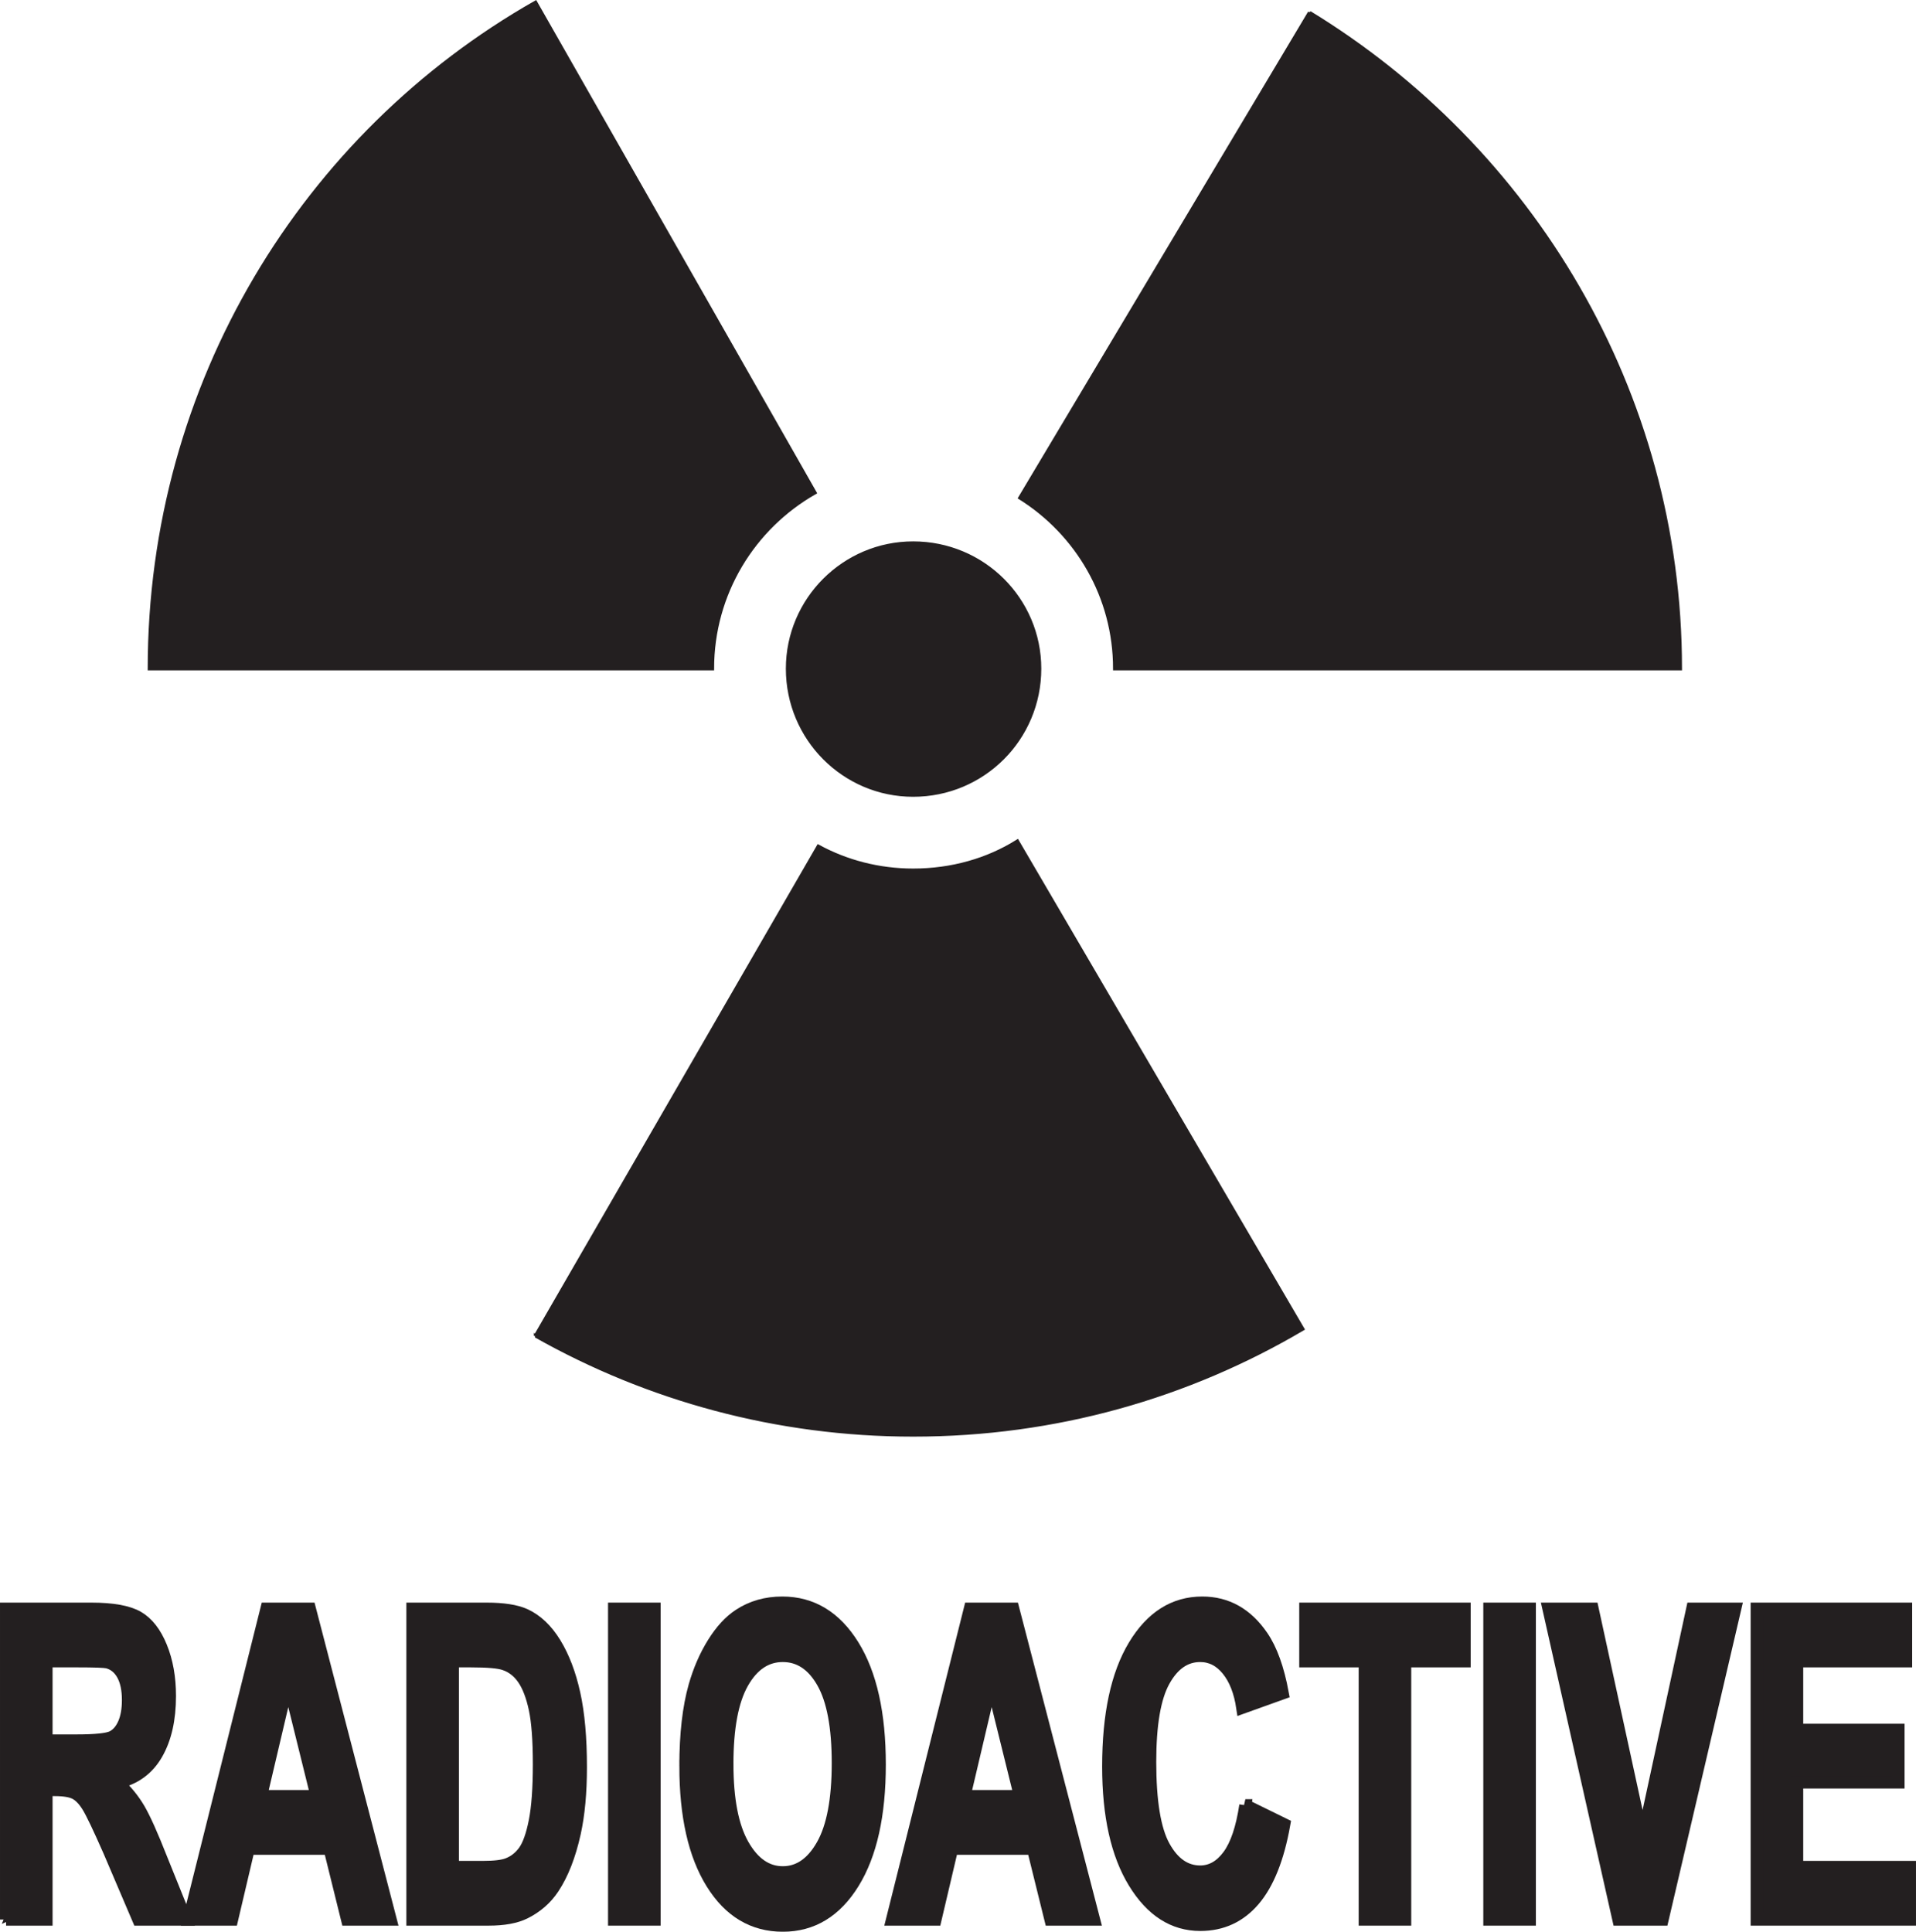 <?xml version="1.0" encoding="UTF-8" standalone="no"?>
<!-- Created with Inkscape (http://www.inkscape.org/) -->

<svg
   xmlns:dc="http://purl.org/dc/elements/1.1/"
   xmlns:cc="http://creativecommons.org/ns#"
   xmlns:rdf="http://www.w3.org/1999/02/22-rdf-syntax-ns#"
   xmlns:svg="http://www.w3.org/2000/svg"
   xmlns="http://www.w3.org/2000/svg"
   xmlns:sodipodi="http://sodipodi.sourceforge.net/DTD/sodipodi-0.dtd"
   xmlns:inkscape="http://www.inkscape.org/namespaces/inkscape"
   id="svg6634"
   version="1.1"
   inkscape:version="0.48.1 "
   width="392.925"
   height="396.163"
   xml:space="preserve"
   sodipodi:docname="radioactive2.pdf"><defs
     id="defs6638" /><sodipodi:namedview
     pagecolor="#ffffff"
     bordercolor="#666666"
     borderopacity="1"
     objecttolerance="10"
     gridtolerance="10"
     guidetolerance="10"
     inkscape:pageopacity="0"
     inkscape:pageshadow="2"
     inkscape:window-width="640"
     inkscape:window-height="480"
     id="namedview6636"
     showgrid="false"
     inkscape:zoom="0.73454705"
     inkscape:cx="196.46249"
     inkscape:cy="198.08125"
     inkscape:window-x="588"
     inkscape:window-y="114"
     inkscape:window-maximized="0"
     inkscape:current-layer="g6642" /><g
     id="g6642"
     inkscape:groupmode="layer"
     inkscape:label="radioactive2"
     transform="matrix(1.25,0,0,-1.25,0,396.163)"><g
       id="g6644"
       transform="scale(0.24,0.24)"><path
         d="m 624.219,777.012 c 47.883,0 86.426,38.539 86.426,86.426 0,47.3 -38.543,85.843 -86.426,85.843 -47.301,0 -85.848,-38.543 -85.848,-85.843 0,-47.887 38.547,-86.426 85.848,-86.426 l 0,0"
         style="fill:#231f20;fill-opacity:1;fill-rule:nonzero;stroke:none"
         id="path6646" /><path
         d="m 624.219,777.012 c 47.883,0 86.426,38.539 86.426,86.426 0,47.3 -38.543,85.843 -86.426,85.843 -47.301,0 -85.848,-38.543 -85.848,-85.843 0,-47.887 38.547,-86.426 85.848,-86.426 l 0,0 z"
         style="fill:none;stroke:#231f20;stroke-opacity:1;stroke-width:2.336;stroke-linecap:butt;stroke-linejoin:miter;stroke-miterlimit:2.613;stroke-dasharray:none"
         id="path6648" /><path
         d="m 366.098,407.348 c 76.5,-43.211 164.683,-67.743 258.121,-67.743 97.531,0 188.031,26.282 266.289,72.418 L 695.469,745.469 c -20.453,-12.844 -44.973,-19.848 -71.25,-19.848 -23.36,0 -45.555,5.836 -64.824,16.348 l -193.297,-334.621 0,0"
         style="fill:#231f20;fill-opacity:1;fill-rule:nonzero;stroke:none"
         id="path6650" /><path
         d="m 366.098,407.348 c 76.5,-43.211 164.683,-67.743 258.121,-67.743 97.531,0 188.031,26.282 266.289,72.418 L 695.469,745.469 c -20.453,-12.844 -44.973,-19.848 -71.25,-19.848 -23.36,0 -45.555,5.836 -64.824,16.348 l -193.297,-334.621 0,0 z"
         style="fill:none;stroke:#231f20;stroke-opacity:1;stroke-width:2.336;stroke-linecap:butt;stroke-linejoin:miter;stroke-miterlimit:2.613;stroke-dasharray:none"
         id="path6652" /><path
         d="m 895.184,1311.93 c 151.246,-92.27 253.446,-258.7 253.446,-448.492 l -386.595,0 c 0,49.05 -25.695,92.269 -64.824,116.792 l 197.973,331.7 0,0"
         style="fill:#231f20;fill-opacity:1;fill-rule:nonzero;stroke:none"
         id="path6654" /><path
         d="m 895.184,1311.93 c 151.246,-92.27 253.446,-258.7 253.446,-448.492 l -386.595,0 c 0,49.05 -25.695,92.269 -64.824,116.792 l 197.973,331.7 0,0 z"
         style="fill:none;stroke:#231f20;stroke-opacity:1;stroke-width:2.336;stroke-linecap:butt;stroke-linejoin:miter;stroke-miterlimit:2.613;stroke-dasharray:none"
         id="path6656" /><path
         d="m 557.059,983.738 c -42.043,-23.945 -70.075,-68.91 -70.075,-120.3 l -384.847,0 c 0,195.042 105.703,365.572 263.961,455.502 l 190.961,-335.202 0,0"
         style="fill:#231f20;fill-opacity:1;fill-rule:nonzero;stroke:none"
         id="path6658" /><path
         d="m 557.059,983.738 c -42.043,-23.945 -70.075,-68.91 -70.075,-120.3 l -384.847,0 c 0,195.042 105.703,365.572 263.961,455.502 l 190.961,-335.202 0,0 z"
         style="fill:none;stroke:#231f20;stroke-opacity:1;stroke-width:2.336;stroke-linecap:butt;stroke-linejoin:miter;stroke-miterlimit:2.613;stroke-dasharray:none"
         id="path6660" /><path
         d="m 4.168,8.301 0,212.5 58.184,0 c 14.633,0 25.262,-1.914 31.895,-5.738 6.625,-3.825 11.93,-10.622 15.918,-20.395 3.988,-9.781 5.981,-20.953 5.981,-33.535 0,-15.969 -2.985,-29.16 -8.957,-39.559 -5.977,-10.41 -14.895,-16.969 -26.77,-19.672 5.859,-5.402 10.703,-11.336 14.527,-17.797 3.816,-6.461 8.969,-17.945 15.446,-34.43 l 16.691,-41.375 -32.504,0 L 74.738,54.793 c -7.191,16.359 -12.117,26.668 -14.77,30.926 -2.652,4.254 -5.461,7.176 -8.422,8.754 -2.965,1.582 -7.668,2.371 -14.098,2.371 l -5.68,0 0,-88.543 -27.602,0 z M 31.77,130.695 l 20.41,0 c 13.234,0 21.492,0.871 24.789,2.621 3.289,1.743 5.867,4.754 7.73,9.028 1.863,4.269 2.801,9.609 2.801,16.023 0,7.176 -1.23,12.981 -3.688,17.399 -2.457,4.41 -5.914,7.203 -10.383,8.375 -2.238,0.48 -8.953,0.722 -20.133,0.722 l -21.527,0 0,-54.168"
         style="fill:#231f20;fill-opacity:1;fill-rule:nonzero;stroke:none"
         id="path6662" /><path
         d="m 4.168,8.301 0,212.5 58.184,0 c 14.633,0 25.262,-1.914 31.895,-5.738 6.625,-3.825 11.93,-10.622 15.918,-20.395 3.988,-9.781 5.981,-20.953 5.981,-33.535 0,-15.969 -2.985,-29.16 -8.957,-39.559 -5.977,-10.41 -14.895,-16.969 -26.77,-19.672 5.859,-5.402 10.703,-11.336 14.527,-17.797 3.816,-6.461 8.969,-17.945 15.446,-34.43 l 16.691,-41.375 -32.504,0 L 74.738,54.793 c -7.191,16.359 -12.117,26.668 -14.77,30.926 -2.652,4.254 -5.461,7.176 -8.422,8.754 -2.965,1.582 -7.668,2.371 -14.098,2.371 l -5.68,0 0,-88.543 -27.602,0 z M 31.77,130.695 l 20.41,0 c 13.234,0 21.492,0.871 24.789,2.621 3.289,1.743 5.867,4.754 7.73,9.028 1.863,4.269 2.801,9.609 2.801,16.023 0,7.176 -1.23,12.981 -3.688,17.399 -2.457,4.41 -5.914,7.203 -10.383,8.375 -2.238,0.48 -8.953,0.722 -20.133,0.722 l -21.527,0 0,-54.168 z"
         style="fill:none;stroke:#231f20;stroke-opacity:1;stroke-width:8.333;stroke-linecap:butt;stroke-linejoin:miter;stroke-miterlimit:2.613;stroke-dasharray:none"
         id="path6664" /><path
         d="m 267.02,8.301 -29.735,0 -11.98,48.438 -55.289,0 -11.387,-48.438 -29.629,0 53.191,212.5 29.598,0 L 267.02,8.301 z M 216.418,92.676 196.969,171.32 178.461,92.676 l 37.957,0"
         style="fill:#231f20;fill-opacity:1;fill-rule:nonzero;stroke:none"
         id="path6666" /><path
         d="m 267.02,8.301 -29.735,0 -11.98,48.438 -55.289,0 -11.387,-48.438 -29.629,0 53.191,212.5 29.598,0 L 267.02,8.301 z M 216.418,92.676 196.969,171.32 178.461,92.676 l 37.957,0 z"
         style="fill:none;stroke:#231f20;stroke-opacity:1;stroke-width:8.333;stroke-linecap:butt;stroke-linejoin:miter;stroke-miterlimit:2.613;stroke-dasharray:none"
         id="path6668" /><path
         d="m 281.957,220.801 50.668,0 c 11.426,0 20.133,-1.36 26.133,-4.063 8.055,-3.675 14.949,-10.195 20.695,-19.57 5.742,-9.375 10.113,-20.852 13.11,-34.422 2.996,-13.574 4.5,-30.316 4.5,-50.223 0,-17.496 -1.411,-32.566 -4.215,-45.23 C 389.41,51.832 384.504,39.316 378.141,29.754 373.332,22.5 366.836,16.848 358.66,12.793 352.539,9.797 344.359,8.301 334.121,8.301 l -52.164,0 0,212.5 z m 27.606,-35.938 0,-140.625 20.742,0 c 7.758,0 13.355,0.676 16.804,2.027 4.5,1.73 8.239,4.68 11.215,8.828 2.973,4.152 5.395,10.988 7.278,20.5 1.871,9.504 2.816,22.469 2.816,38.883 0,16.406 -0.945,29.003 -2.816,37.793 -1.883,8.789 -4.508,15.64 -7.887,20.574 -3.387,4.922 -7.668,8.25 -12.86,9.992 -3.882,1.352 -11.48,2.027 -22.808,2.027 l -12.484,0"
         style="fill:#231f20;fill-opacity:1;fill-rule:nonzero;stroke:none"
         id="path6670" /><path
         d="m 281.957,220.801 50.668,0 c 11.426,0 20.133,-1.36 26.133,-4.063 8.055,-3.675 14.949,-10.195 20.695,-19.57 5.742,-9.375 10.113,-20.852 13.11,-34.422 2.996,-13.574 4.5,-30.316 4.5,-50.223 0,-17.496 -1.411,-32.566 -4.215,-45.23 C 389.41,51.832 384.504,39.316 378.141,29.754 373.332,22.5 366.836,16.848 358.66,12.793 352.539,9.797 344.359,8.301 334.121,8.301 l -52.164,0 0,212.5 z m 27.606,-35.938 0,-140.625 20.742,0 c 7.758,0 13.355,0.676 16.804,2.027 4.5,1.73 8.239,4.68 11.215,8.828 2.973,4.152 5.395,10.988 7.278,20.5 1.871,9.504 2.816,22.469 2.816,38.883 0,16.406 -0.945,29.003 -2.816,37.793 -1.883,8.789 -4.508,15.64 -7.887,20.574 -3.387,4.922 -7.668,8.25 -12.86,9.992 -3.882,1.352 -11.48,2.027 -22.808,2.027 l -12.484,0 z"
         style="fill:none;stroke:#231f20;stroke-opacity:1;stroke-width:8.333;stroke-linecap:butt;stroke-linejoin:miter;stroke-miterlimit:2.613;stroke-dasharray:none"
         id="path6672" /><path
         d="m 419.813,8.301 27.602,0 0,212.5 -27.602,0 0,-212.5 z"
         style="fill:#231f20;fill-opacity:1;fill-rule:nonzero;stroke:none"
         id="path6674" /><path
         d="m 419.813,8.301 27.602,0 0,212.5 -27.602,0 0,-212.5 z"
         style="fill:none;stroke:#231f20;stroke-opacity:1;stroke-width:8.333;stroke-linecap:butt;stroke-linejoin:miter;stroke-miterlimit:2.613;stroke-dasharray:none"
         id="path6676" /><path
         d="m 468.559,113.242 c 0,21.742 2.082,40.004 6.257,54.766 3.11,10.875 7.356,20.64 12.747,29.281 5.386,8.645 11.285,15.047 17.699,19.231 8.527,5.632 18.367,8.449 29.515,8.449 20.176,0 36.321,-9.766 48.43,-29.281 12.109,-19.524 18.164,-46.665 18.164,-81.43 0,-34.473 -6.016,-61.449 -18.027,-80.918 -12.02,-19.473 -28.082,-29.207 -48.192,-29.207 -20.363,0 -36.554,9.684 -48.566,29.062 -12.02,19.367 -18.027,46.051 -18.027,80.047 z m 28.644,1.453 c 0,-24.316 3.567,-42.738 10.711,-55.289 7.137,-12.547 16.203,-18.812 27.188,-18.812 10.988,0 20.003,6.215 27.05,18.668 7.051,12.449 10.575,31.117 10.575,56.023 0,24.598 -3.438,42.949 -10.297,55.059 -6.86,12.109 -15.965,18.164 -27.328,18.164 -11.36,0 -20.524,-6.125 -27.473,-18.383 -6.949,-12.254 -10.426,-30.73 -10.426,-55.43"
         style="fill:#231f20;fill-opacity:1;fill-rule:nonzero;stroke:none"
         id="path6678" /><path
         d="m 468.559,113.242 c 0,21.742 2.082,40.004 6.257,54.766 3.11,10.875 7.356,20.64 12.747,29.281 5.386,8.645 11.285,15.047 17.699,19.231 8.527,5.632 18.367,8.449 29.515,8.449 20.176,0 36.321,-9.766 48.43,-29.281 12.109,-19.524 18.164,-46.665 18.164,-81.43 0,-34.473 -6.016,-61.449 -18.027,-80.918 -12.02,-19.473 -28.082,-29.207 -48.192,-29.207 -20.363,0 -36.554,9.684 -48.566,29.062 -12.02,19.367 -18.027,46.051 -18.027,80.047 z m 28.644,1.453 c 0,-24.316 3.567,-42.738 10.711,-55.289 7.137,-12.547 16.203,-18.812 27.188,-18.812 10.988,0 20.003,6.215 27.05,18.668 7.051,12.449 10.575,31.117 10.575,56.023 0,24.598 -3.438,42.949 -10.297,55.059 -6.86,12.109 -15.965,18.164 -27.328,18.164 -11.36,0 -20.524,-6.125 -27.473,-18.383 -6.949,-12.254 -10.426,-30.73 -10.426,-55.43 z"
         style="fill:none;stroke:#231f20;stroke-opacity:1;stroke-width:8.333;stroke-linecap:butt;stroke-linejoin:miter;stroke-miterlimit:2.613;stroke-dasharray:none"
         id="path6680" /><path
         d="m 747.848,8.301 -29.739,0 -11.976,48.438 -55.289,0 -11.383,-48.438 -29.633,0 53.192,212.5 29.593,0 L 747.848,8.301 z M 697.246,92.676 677.797,171.32 659.293,92.676 l 37.953,0"
         style="fill:#231f20;fill-opacity:1;fill-rule:nonzero;stroke:none"
         id="path6682" /><path
         d="m 747.848,8.301 -29.739,0 -11.976,48.438 -55.289,0 -11.383,-48.438 -29.633,0 53.192,212.5 29.593,0 L 747.848,8.301 z M 697.246,92.676 677.797,171.32 659.293,92.676 l 37.953,0 z"
         style="fill:none;stroke:#231f20;stroke-opacity:1;stroke-width:8.333;stroke-linecap:butt;stroke-linejoin:miter;stroke-miterlimit:2.613;stroke-dasharray:none"
         id="path6684" /><path
         d="M 851.324,86.426 877.887,73.406 C 873.738,50.145 866.844,32.871 857.211,21.582 847.566,10.293 835.336,4.656 820.516,4.656 c -18.344,0 -33.422,9.66 -45.231,28.984 -11.808,19.328 -17.711,45.754 -17.711,79.281 0,35.457 5.903,62.996 17.711,82.617 11.801,19.613 27.328,29.43 46.567,29.43 16.796,0 30.441,-7.66 40.941,-22.977 6.242,-9.047 10.93,-22.051 14.055,-39.004 l -27.606,-9.894 c -1.617,10.937 -4.996,19.578 -10.133,25.91 -5.132,6.332 -11.375,9.504 -18.714,9.504 -10.149,0 -18.383,-5.695 -24.7,-17.074 -6.316,-11.383 -9.472,-29.825 -9.472,-55.313 0,-27.051 3.164,-46.312 9.504,-57.789 6.332,-11.48 14.566,-17.219 24.707,-17.219 7.472,0 13.91,3.637 19.296,10.93 5.387,7.285 9.25,18.742 11.594,34.383"
         style="fill:#231f20;fill-opacity:1;fill-rule:nonzero;stroke:none"
         id="path6686" /><path
         d="M 851.324,86.426 877.887,73.406 C 873.738,50.145 866.844,32.871 857.211,21.582 847.566,10.293 835.336,4.656 820.516,4.656 c -18.344,0 -33.422,9.66 -45.231,28.984 -11.808,19.328 -17.711,45.754 -17.711,79.281 0,35.457 5.903,62.996 17.711,82.617 11.801,19.613 27.328,29.43 46.567,29.43 16.796,0 30.441,-7.66 40.941,-22.977 6.242,-9.047 10.93,-22.051 14.055,-39.004 l -27.606,-9.894 c -1.617,10.937 -4.996,19.578 -10.133,25.91 -5.132,6.332 -11.375,9.504 -18.714,9.504 -10.149,0 -18.383,-5.695 -24.7,-17.074 -6.316,-11.383 -9.472,-29.825 -9.472,-55.313 0,-27.051 3.164,-46.312 9.504,-57.789 6.332,-11.48 14.566,-17.219 24.707,-17.219 7.472,0 13.91,3.637 19.296,10.93 5.387,7.285 9.25,18.742 11.594,34.383 z"
         style="fill:none;stroke:#231f20;stroke-opacity:1;stroke-width:8.333;stroke-linecap:butt;stroke-linejoin:miter;stroke-miterlimit:2.613;stroke-dasharray:none"
         id="path6688" /><path
         d="m 932.93,8.301 0,176.562 -40.625,0 0,35.938 108.855,0 0,-35.938 -40.625,0 0,-176.562 -27.605,0"
         style="fill:#231f20;fill-opacity:1;fill-rule:nonzero;stroke:none"
         id="path6690" /><path
         d="m 932.93,8.301 0,176.562 -40.625,0 0,35.938 108.855,0 0,-35.938 -40.625,0 0,-176.562 -27.605,0 z"
         style="fill:none;stroke:#231f20;stroke-opacity:1;stroke-width:8.333;stroke-linecap:butt;stroke-linejoin:miter;stroke-miterlimit:2.613;stroke-dasharray:none"
         id="path6692" /><path
         d="m 1018.13,8.301 27.602,0 0,212.5 -27.602,0 0,-212.5 z"
         style="fill:#231f20;fill-opacity:1;fill-rule:nonzero;stroke:none"
         id="path6694" /><path
         d="m 1018.13,8.301 27.602,0 0,212.5 -27.602,0 0,-212.5 z"
         style="fill:none;stroke:#231f20;stroke-opacity:1;stroke-width:8.333;stroke-linecap:butt;stroke-linejoin:miter;stroke-miterlimit:2.613;stroke-dasharray:none"
         id="path6696" /><path
         d="m 1106.34,8.301 -47.8,212.5 30.12,0 34.2,-157.293 33.98,157.293 29.3,0 -49.64,-212.5 -30.16,0"
         style="fill:#231f20;fill-opacity:1;fill-rule:nonzero;stroke:none"
         id="path6698" /><path
         d="m 1106.34,8.301 -47.8,212.5 30.12,0 34.2,-157.293 33.98,157.293 29.3,0 -49.64,-212.5 -30.16,0 z"
         style="fill:none;stroke:#231f20;stroke-opacity:1;stroke-width:8.333;stroke-linecap:butt;stroke-linejoin:miter;stroke-miterlimit:2.613;stroke-dasharray:none"
         id="path6700" /><path
         d="m 1200.88,8.301 0,212.5 102.08,0 0,-35.938 -74.47,0 0,-46.875 69.27,0 0,-35.937 -69.27,0 0,-57.813 77.08,0 0,-35.938 -104.69,0"
         style="fill:#231f20;fill-opacity:1;fill-rule:nonzero;stroke:none"
         id="path6702" /><path
         d="m 1200.88,8.301 0,212.5 102.08,0 0,-35.938 -74.47,0 0,-46.875 69.27,0 0,-35.937 -69.27,0 0,-57.813 77.08,0 0,-35.938 -104.69,0 z"
         style="fill:none;stroke:#231f20;stroke-opacity:1;stroke-width:8.333;stroke-linecap:butt;stroke-linejoin:miter;stroke-miterlimit:2.613;stroke-dasharray:none"
         id="path6704" /></g></g></svg>